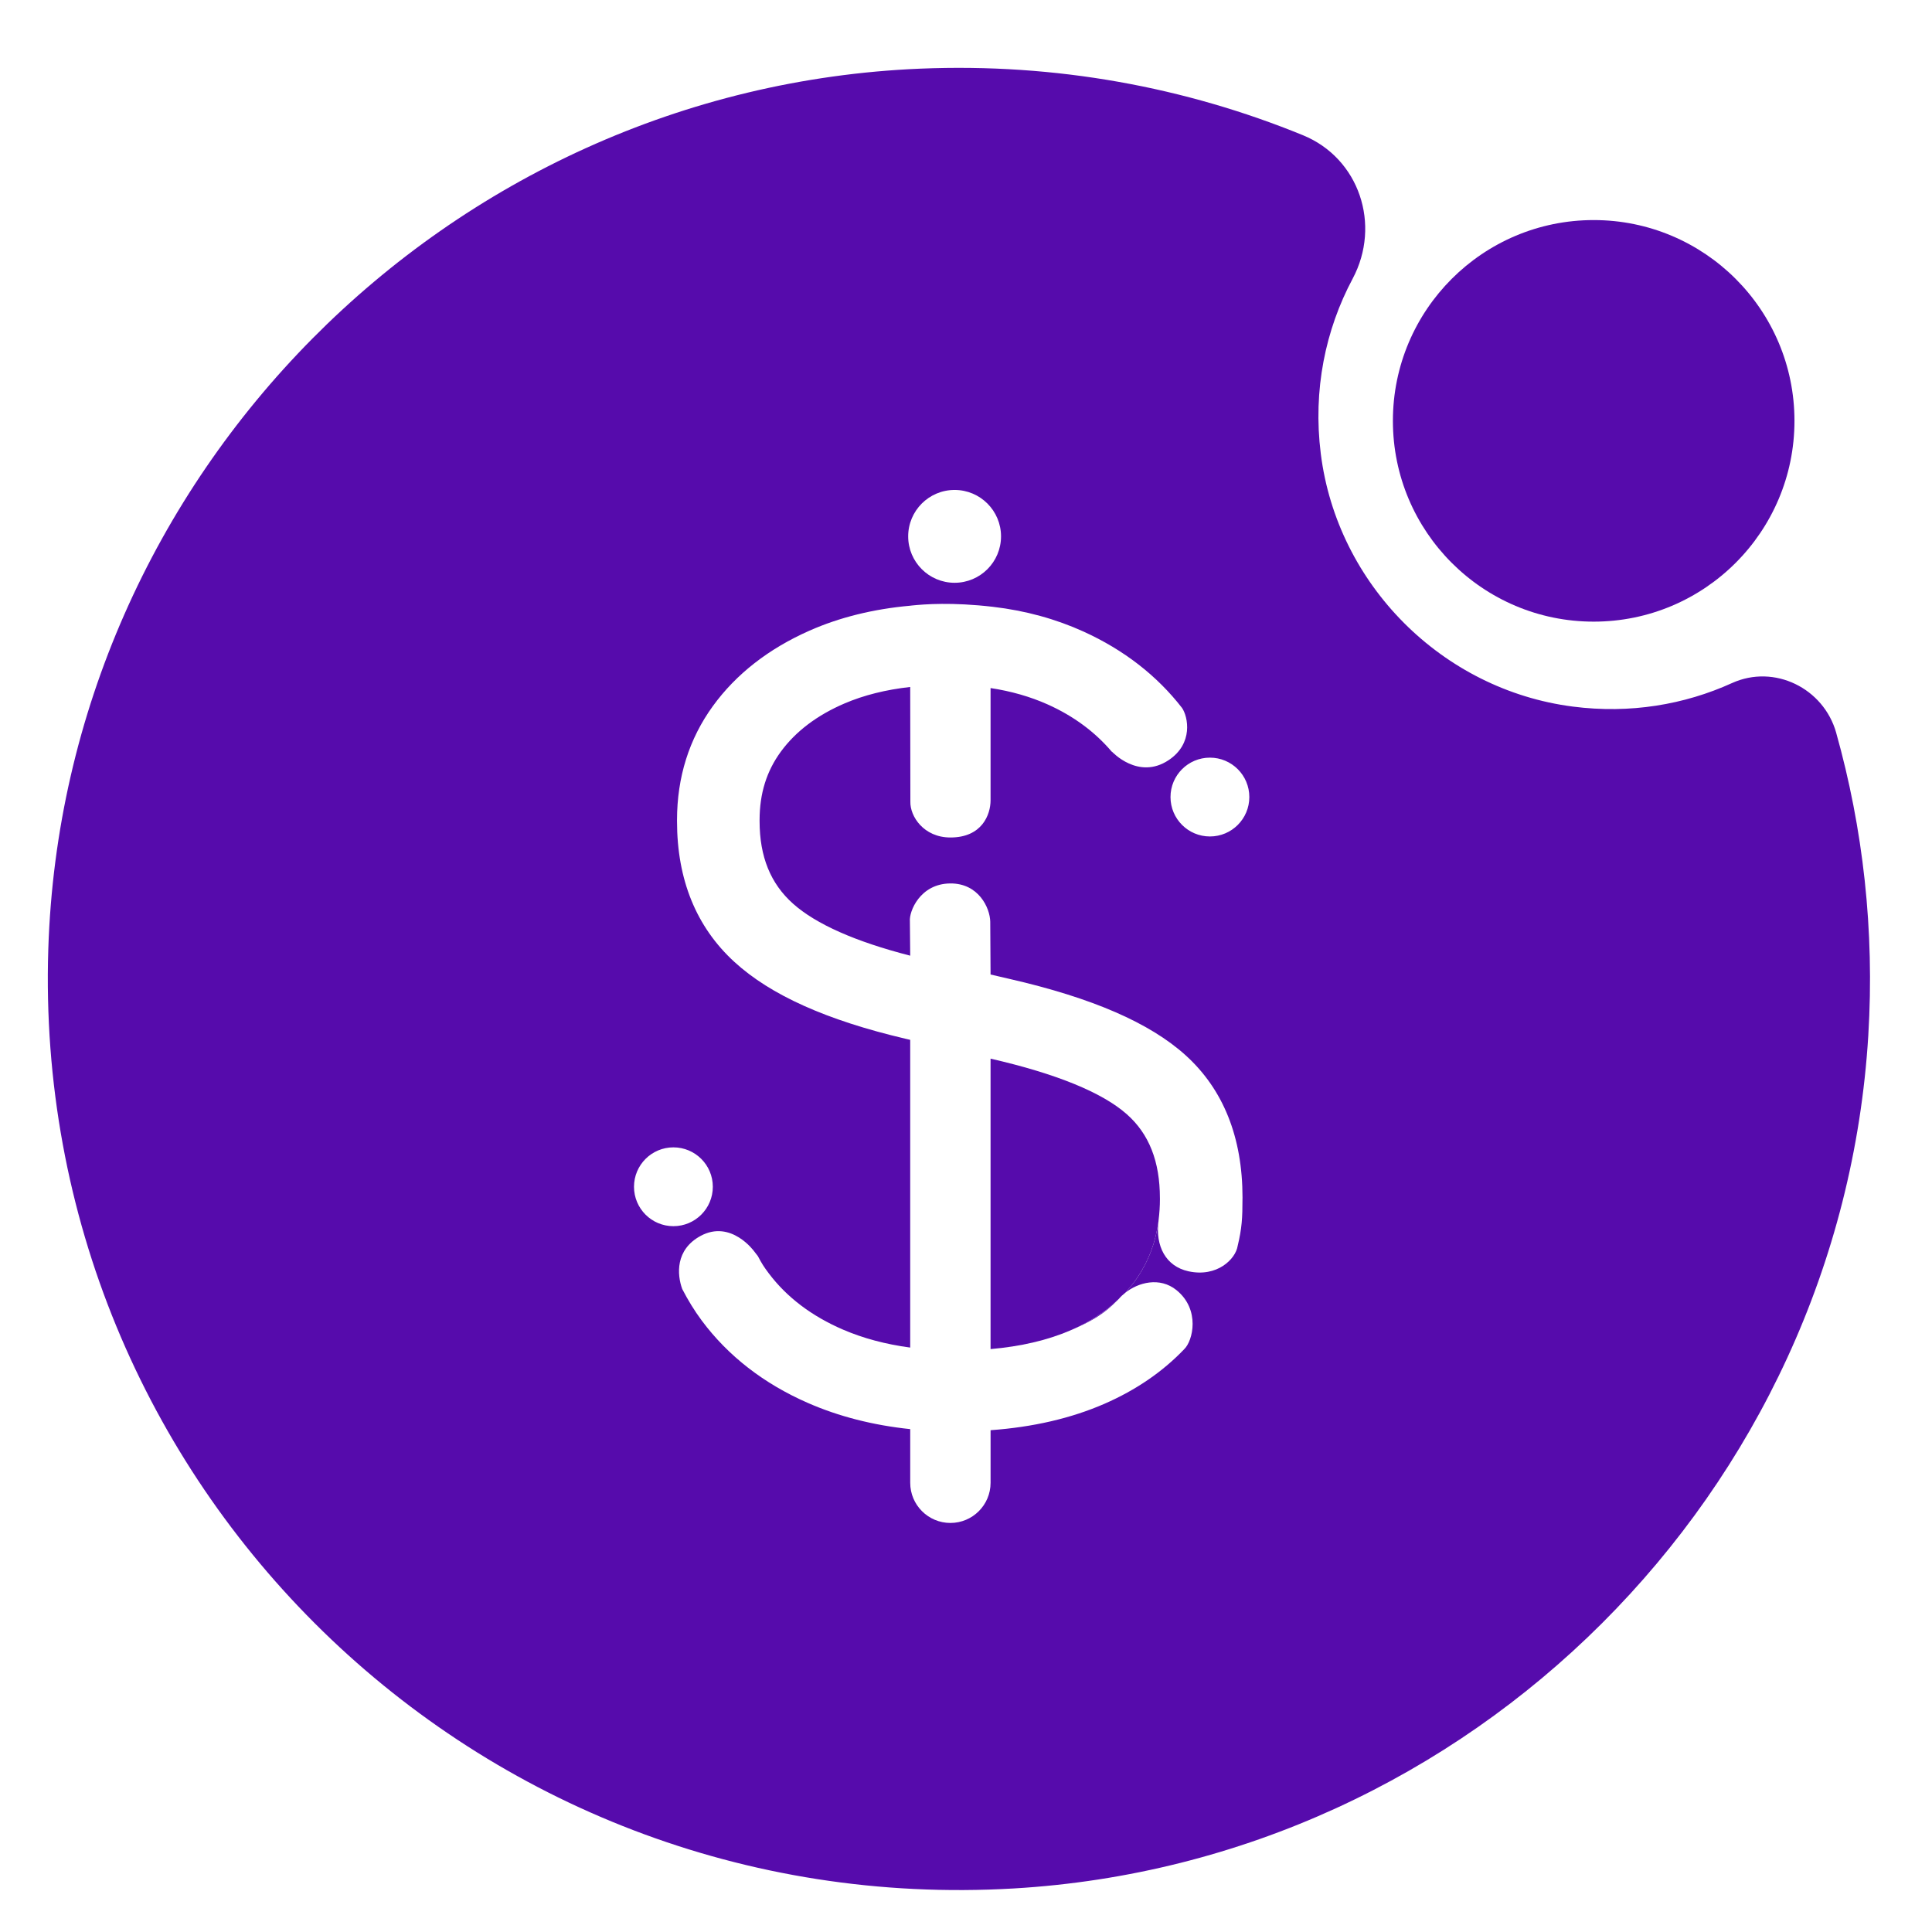<?xml version="1.0" encoding="UTF-8"?>
<svg id="Camada_1" data-name="Camada 1" xmlns="http://www.w3.org/2000/svg" viewBox="0 0 1080 1080">
  <defs>
    <style>
      .cls-1 {
        fill: #560bac;
      }
    </style>
  </defs>
  <circle class="cls-1" cx="890.88" cy="235.26" r="112.24"/>
  <g>
    <path class="cls-1" d="M647.65,681.99c.48-3.8.75-7.72.75-11.81,0,4.1-.27,8.03-.75,11.83,0,0,0-.01,0-.02Z"/>
    <path class="cls-1" d="M625.11,726.41c-7.37,6.96-16.24,12.81-27.14,17.45,12.17-5.18,19.42-9.43,27.14-17.45Z"/>
    <path class="cls-1" d="M1026.46,409.67c-7.02-25-34.62-38.56-58.26-27.83-26.6,12.08-56.98,17.26-88.94,13.15-73.1-9.4-131.8-68.26-140.94-141.39-4.45-35.58,2.57-69.22,17.82-97.82,16.04-30.08,3.75-67.3-27.81-80.2-65.59-26.81-137.99-40.36-213.94-37.2C249.71,49.39,35.49,265.73,27,530.51c-9.58,299.14,238.87,542.75,539.67,525.15,255.51-14.95,462.16-221.36,477.72-476.83,3.59-58.93-2.96-115.81-17.94-169.16ZM533.63,273.88c14.33,0,25.95,11.62,25.95,25.95s-11.62,25.95-25.95,25.95-25.95-11.62-25.95-25.95,11.62-25.95,25.95-25.95ZM354.41,663.41c0-12.16,9.86-22.03,22.03-22.03s22.03,9.86,22.03,22.03-9.86,22.03-22.03,22.03-22.03-9.86-22.03-22.03ZM694.56,669.87c0,10.98-.32,16.73-2.71,26.65-1.13,7.24-11.43,17.65-27.49,14.14-12.68-2.77-18.57-14.05-16.75-28.07-1.58,11.86-5.53,22.34-11.95,31.78-2.01,2.95-4.26,5.7-6.67,8.33,7.31-5.84,19.33-9.06,28.66-1.52,13.43,10.86,9.2,28.36,4.33,33.02-12,12.57-26.91,22.82-44.59,30.53-18.58,8.1-39.93,13.05-63.65,14.76v29.39c0,12.4-10.06,22.46-22.46,22.46s-22.46-10.06-22.46-22.46v-29.99c-20.75-2.17-39.94-7.07-57.2-14.63-24.66-10.79-44.63-26.28-59.33-46.05-4.16-5.59-7.75-11.51-10.92-17.65-2.91-7.97-3.98-21.98,10.31-29.7,17.05-9.2,29.87,8.6,29.87,8.6,0,0,2.09,2.72,2.11,2.72,2.13,4.06,3.34,5.98,6.17,9.73,10.02,13.28,23.96,23.83,41.42,31.35,11.26,4.85,23.84,8.21,37.56,10.04v-172.02l-2.61-.61c-44.12-10.37-75.39-24.4-95.63-42.92-21.31-19.49-32.11-45.96-32.11-78.68v-.62c0-23.96,6.74-45.4,20.03-63.73,12.96-17.87,31.13-32.05,53.99-42.17,16.79-7.43,35.69-12.1,56.33-13.96l1-.12c7.07-.71,22.41-1.92,45.29.75,18.19,2.12,35.17,6.82,50.64,13.85,22.57,10.27,41.06,24.65,55.04,42.69,3.35,4.95,6.45,19.86-7.51,29.17-16.97,11.31-31.68-4.75-31.68-4.75,0,0-.04.08-.05.09-9.33-11.01-21.34-19.99-35.99-26.53-9.68-4.32-20.34-7.37-31.82-9.11v62.84c-.03,7.79-4.67,20.69-22.43,20.69-15,0-22.63-11.88-22.4-20.03l-.09-64.11c-13.65,1.52-25.93,4.6-36.66,9.19-15.34,6.57-27.31,15.61-35.58,26.87-8.05,10.95-11.96,23.49-11.96,38.35v.62c0,19.83,6.13,34.92,18.73,46.14,12.81,11.41,34.81,21.17,65.47,29.04l-.18-19.24c-.49-5.5,5.65-20.94,22.49-21.14,15.91-.18,22.28,13.67,22.43,21.36l.18,29.55,10.91,2.53c45.92,10.55,78,24.47,98.04,42.54,21.16,19.1,31.89,45.9,31.89,79.67v.31ZM676.35,467.59c-12.16,0-22.03-9.86-22.03-22.03s9.86-22.03,22.03-22.03,22.03,9.86,22.03,22.03-9.86,22.03-22.03,22.03Z"/>
    <path class="cls-1" d="M648.4,670.18v-.31c0-20.63-6.06-36.01-18.53-47.03-13.8-12.18-39.42-22.63-76.14-31.05v162.36c16.74-1.45,31.58-4.9,44.24-10.29,10.9-4.64,19.77-10.49,27.14-17.45.13-.14.27-.26.4-.4.96-1.17,2.17-2.27,3.48-3.31,2.41-2.63,4.66-5.37,6.67-8.33,6.42-9.44,10.37-19.92,11.95-31.78.03-.2.02-.39.05-.59.48-3.8.75-7.73.75-11.83Z"/>
    <path class="cls-1" d="M647.6,682.6c.02-.19.02-.4.05-.59-.03.2-.02.39-.05.59Z"/>
  </g>
</svg>